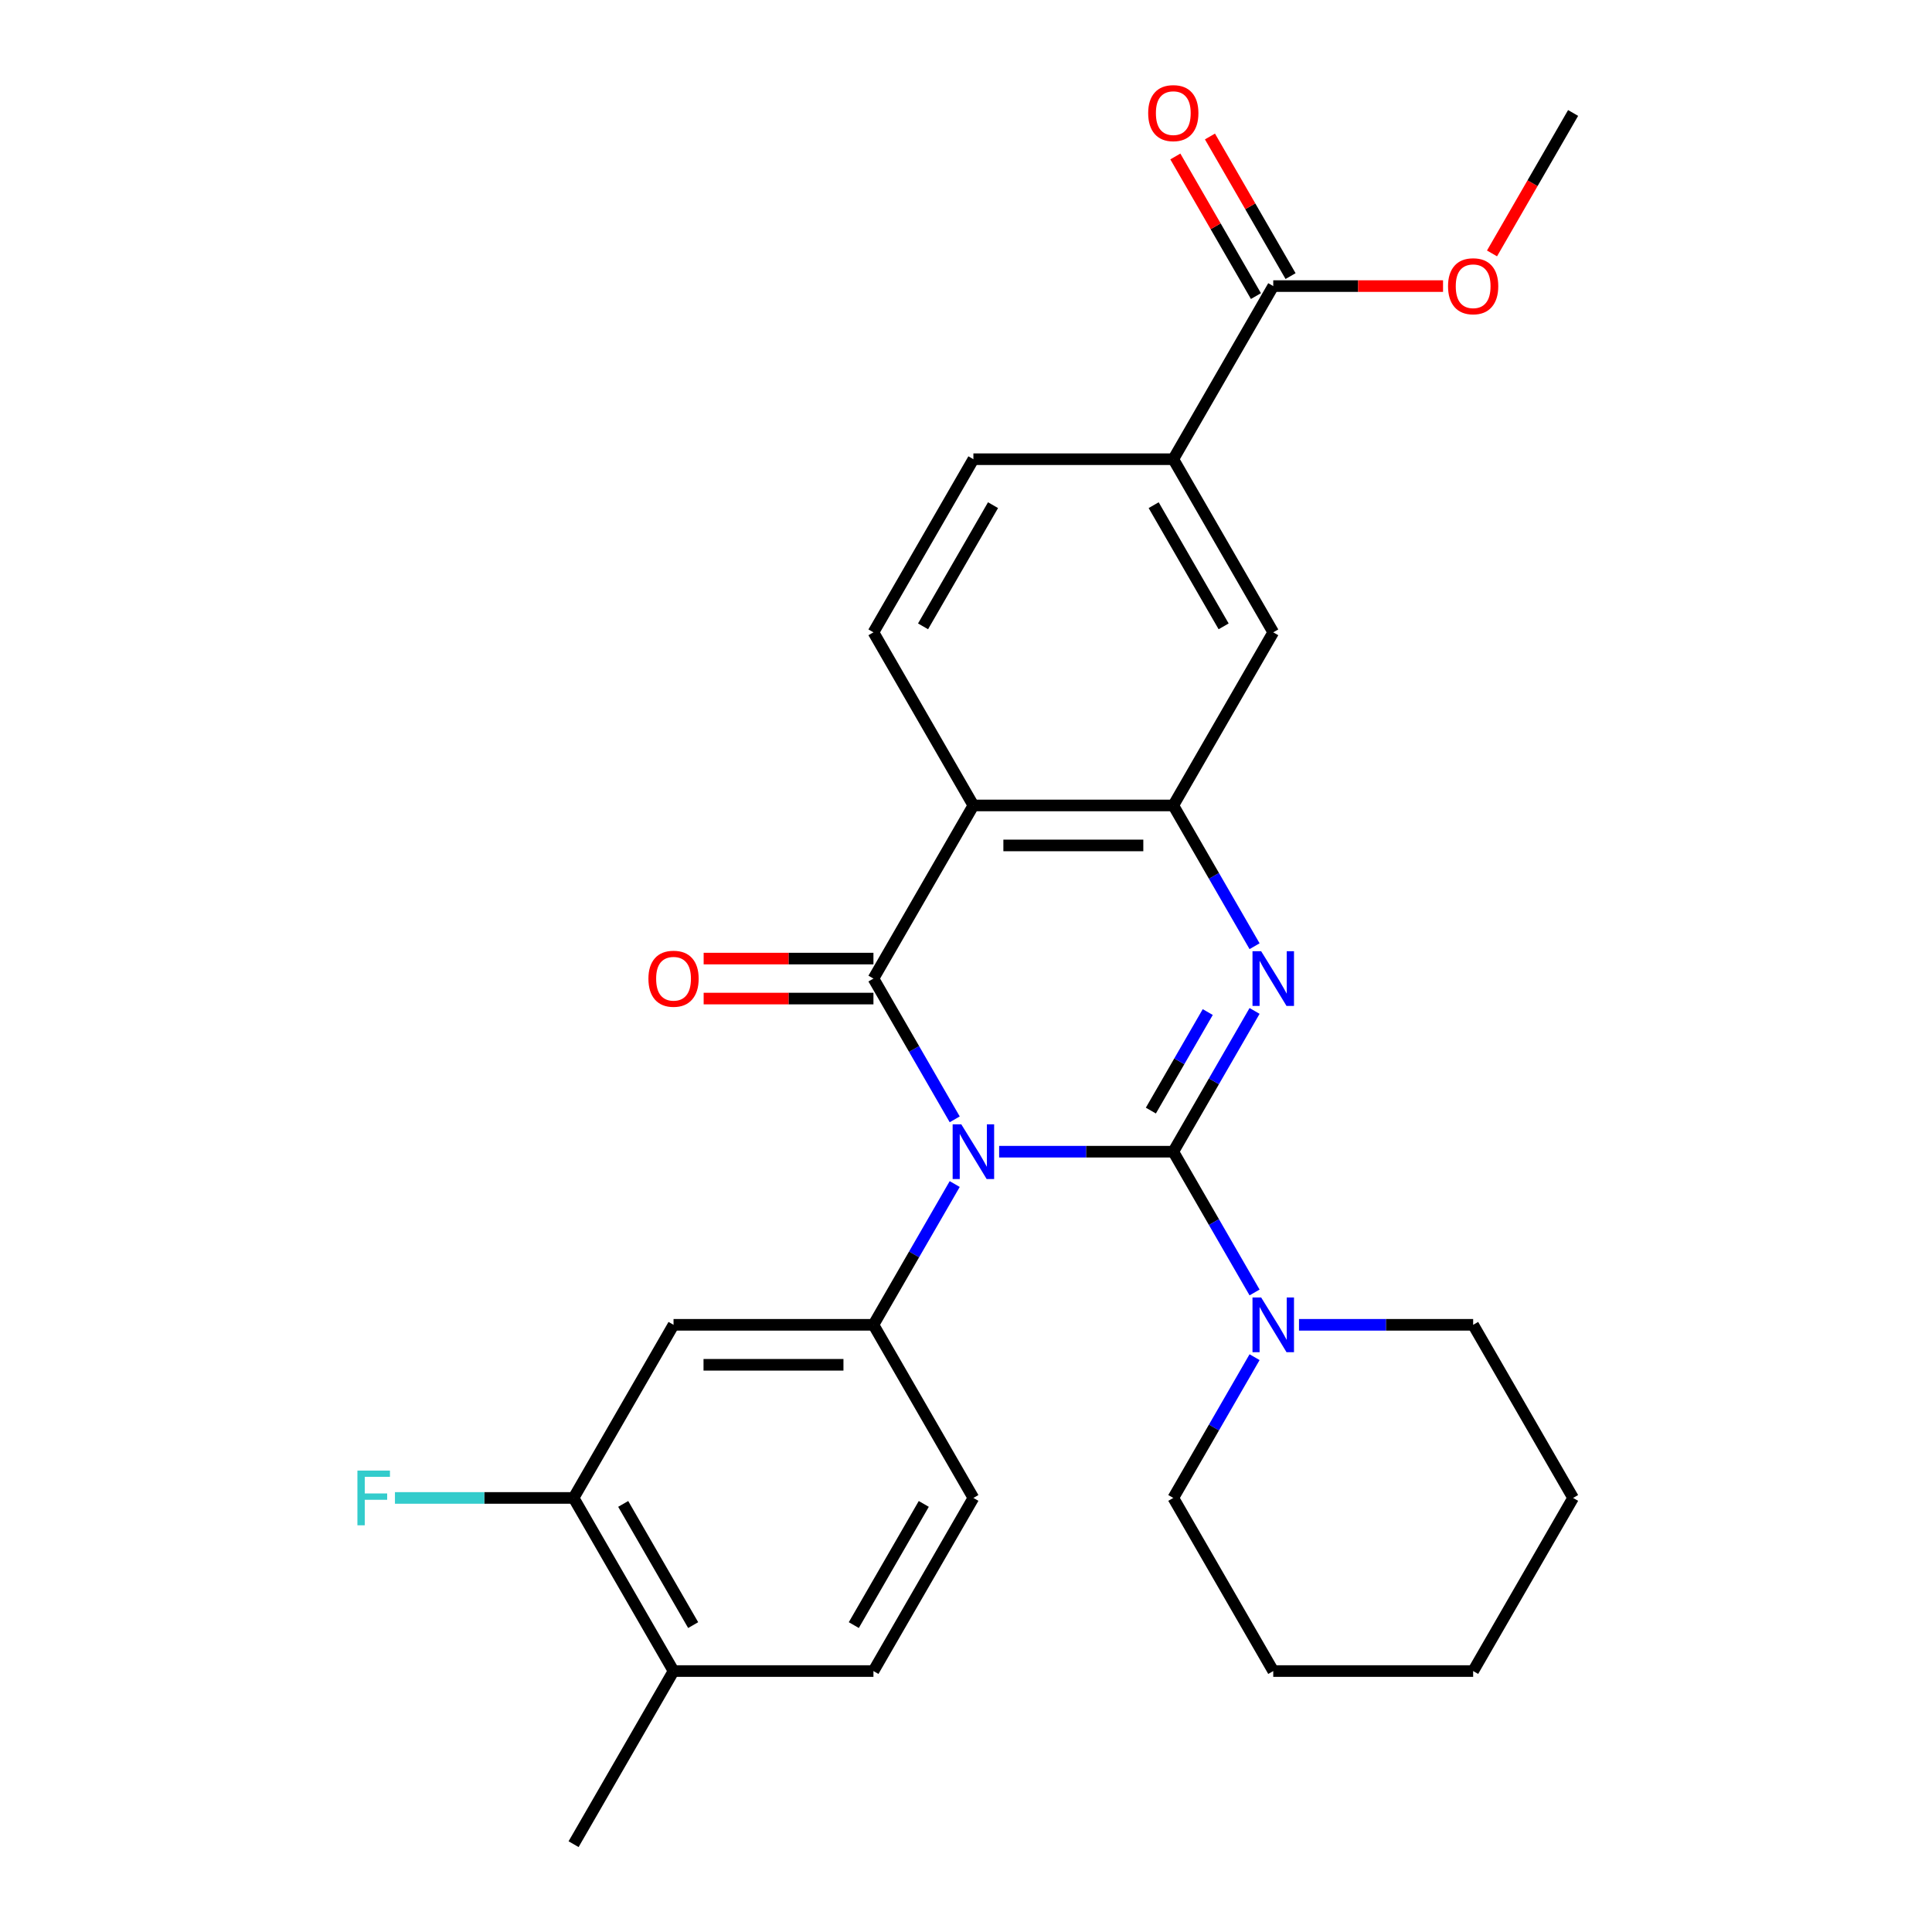 <?xml version='1.0' encoding='iso-8859-1'?>
<svg version='1.1' baseProfile='full'
              xmlns='http://www.w3.org/2000/svg'
                      xmlns:rdkit='http://www.rdkit.org/xml'
                      xmlns:xlink='http://www.w3.org/1999/xlink'
                  xml:space='preserve'
width='1000px' height='1000px' viewBox='0 0 1000 1000'>
<!-- END OF HEADER -->
<rect style='opacity:1.0;fill:#FFFFFF;stroke:none' width='1000' height='1000' x='0' y='0'> </rect>
<path class='bond-0' d='M 517.153,596.115 L 562.225,596.115' style='fill:none;fill-rule:evenodd;stroke:#0000FF;stroke-width:6px;stroke-linecap:butt;stroke-linejoin:miter;stroke-opacity:1' />
<path class='bond-0' d='M 562.225,596.115 L 607.296,596.115' style='fill:none;fill-rule:evenodd;stroke:#000000;stroke-width:6px;stroke-linecap:butt;stroke-linejoin:miter;stroke-opacity:1' />
<path class='bond-1' d='M 494.158,579.369 L 473.125,542.938' style='fill:none;fill-rule:evenodd;stroke:#0000FF;stroke-width:6px;stroke-linecap:butt;stroke-linejoin:miter;stroke-opacity:1' />
<path class='bond-1' d='M 473.125,542.938 L 452.092,506.508' style='fill:none;fill-rule:evenodd;stroke:#000000;stroke-width:6px;stroke-linecap:butt;stroke-linejoin:miter;stroke-opacity:1' />
<path class='bond-5' d='M 494.158,612.862 L 473.125,649.292' style='fill:none;fill-rule:evenodd;stroke:#0000FF;stroke-width:6px;stroke-linecap:butt;stroke-linejoin:miter;stroke-opacity:1' />
<path class='bond-5' d='M 473.125,649.292 L 452.092,685.723' style='fill:none;fill-rule:evenodd;stroke:#000000;stroke-width:6px;stroke-linecap:butt;stroke-linejoin:miter;stroke-opacity:1' />
<path class='bond-2' d='M 607.296,596.115 L 628.329,559.685' style='fill:none;fill-rule:evenodd;stroke:#000000;stroke-width:6px;stroke-linecap:butt;stroke-linejoin:miter;stroke-opacity:1' />
<path class='bond-2' d='M 628.329,559.685 L 649.363,523.255' style='fill:none;fill-rule:evenodd;stroke:#0000FF;stroke-width:6px;stroke-linecap:butt;stroke-linejoin:miter;stroke-opacity:1' />
<path class='bond-2' d='M 595.685,574.839 L 610.408,549.338' style='fill:none;fill-rule:evenodd;stroke:#000000;stroke-width:6px;stroke-linecap:butt;stroke-linejoin:miter;stroke-opacity:1' />
<path class='bond-2' d='M 610.408,549.338 L 625.131,523.837' style='fill:none;fill-rule:evenodd;stroke:#0000FF;stroke-width:6px;stroke-linecap:butt;stroke-linejoin:miter;stroke-opacity:1' />
<path class='bond-6' d='M 607.296,596.115 L 628.329,632.546' style='fill:none;fill-rule:evenodd;stroke:#000000;stroke-width:6px;stroke-linecap:butt;stroke-linejoin:miter;stroke-opacity:1' />
<path class='bond-6' d='M 628.329,632.546 L 649.363,668.976' style='fill:none;fill-rule:evenodd;stroke:#0000FF;stroke-width:6px;stroke-linecap:butt;stroke-linejoin:miter;stroke-opacity:1' />
<path class='bond-3' d='M 452.092,506.508 L 503.826,416.9' style='fill:none;fill-rule:evenodd;stroke:#000000;stroke-width:6px;stroke-linecap:butt;stroke-linejoin:miter;stroke-opacity:1' />
<path class='bond-13' d='M 452.092,496.161 L 408.15,496.161' style='fill:none;fill-rule:evenodd;stroke:#000000;stroke-width:6px;stroke-linecap:butt;stroke-linejoin:miter;stroke-opacity:1' />
<path class='bond-13' d='M 408.15,496.161 L 364.208,496.161' style='fill:none;fill-rule:evenodd;stroke:#FF0000;stroke-width:6px;stroke-linecap:butt;stroke-linejoin:miter;stroke-opacity:1' />
<path class='bond-13' d='M 452.092,516.855 L 408.15,516.855' style='fill:none;fill-rule:evenodd;stroke:#000000;stroke-width:6px;stroke-linecap:butt;stroke-linejoin:miter;stroke-opacity:1' />
<path class='bond-13' d='M 408.15,516.855 L 364.208,516.855' style='fill:none;fill-rule:evenodd;stroke:#FF0000;stroke-width:6px;stroke-linecap:butt;stroke-linejoin:miter;stroke-opacity:1' />
<path class='bond-28' d='M 649.363,489.761 L 628.329,453.331' style='fill:none;fill-rule:evenodd;stroke:#0000FF;stroke-width:6px;stroke-linecap:butt;stroke-linejoin:miter;stroke-opacity:1' />
<path class='bond-28' d='M 628.329,453.331 L 607.296,416.9' style='fill:none;fill-rule:evenodd;stroke:#000000;stroke-width:6px;stroke-linecap:butt;stroke-linejoin:miter;stroke-opacity:1' />
<path class='bond-4' d='M 503.826,416.9 L 607.296,416.9' style='fill:none;fill-rule:evenodd;stroke:#000000;stroke-width:6px;stroke-linecap:butt;stroke-linejoin:miter;stroke-opacity:1' />
<path class='bond-4' d='M 519.347,437.594 L 591.776,437.594' style='fill:none;fill-rule:evenodd;stroke:#000000;stroke-width:6px;stroke-linecap:butt;stroke-linejoin:miter;stroke-opacity:1' />
<path class='bond-10' d='M 503.826,416.9 L 452.092,327.293' style='fill:none;fill-rule:evenodd;stroke:#000000;stroke-width:6px;stroke-linecap:butt;stroke-linejoin:miter;stroke-opacity:1' />
<path class='bond-9' d='M 607.296,416.9 L 659.031,327.293' style='fill:none;fill-rule:evenodd;stroke:#000000;stroke-width:6px;stroke-linecap:butt;stroke-linejoin:miter;stroke-opacity:1' />
<path class='bond-7' d='M 452.092,685.723 L 348.622,685.723' style='fill:none;fill-rule:evenodd;stroke:#000000;stroke-width:6px;stroke-linecap:butt;stroke-linejoin:miter;stroke-opacity:1' />
<path class='bond-7' d='M 436.571,706.417 L 364.142,706.417' style='fill:none;fill-rule:evenodd;stroke:#000000;stroke-width:6px;stroke-linecap:butt;stroke-linejoin:miter;stroke-opacity:1' />
<path class='bond-14' d='M 452.092,685.723 L 503.826,775.33' style='fill:none;fill-rule:evenodd;stroke:#000000;stroke-width:6px;stroke-linecap:butt;stroke-linejoin:miter;stroke-opacity:1' />
<path class='bond-21' d='M 649.363,702.47 L 628.329,738.9' style='fill:none;fill-rule:evenodd;stroke:#0000FF;stroke-width:6px;stroke-linecap:butt;stroke-linejoin:miter;stroke-opacity:1' />
<path class='bond-21' d='M 628.329,738.9 L 607.296,775.33' style='fill:none;fill-rule:evenodd;stroke:#000000;stroke-width:6px;stroke-linecap:butt;stroke-linejoin:miter;stroke-opacity:1' />
<path class='bond-22' d='M 672.358,685.723 L 717.43,685.723' style='fill:none;fill-rule:evenodd;stroke:#0000FF;stroke-width:6px;stroke-linecap:butt;stroke-linejoin:miter;stroke-opacity:1' />
<path class='bond-22' d='M 717.43,685.723 L 762.501,685.723' style='fill:none;fill-rule:evenodd;stroke:#000000;stroke-width:6px;stroke-linecap:butt;stroke-linejoin:miter;stroke-opacity:1' />
<path class='bond-12' d='M 348.622,685.723 L 296.887,775.33' style='fill:none;fill-rule:evenodd;stroke:#000000;stroke-width:6px;stroke-linecap:butt;stroke-linejoin:miter;stroke-opacity:1' />
<path class='bond-8' d='M 659.031,148.078 L 607.296,237.685' style='fill:none;fill-rule:evenodd;stroke:#000000;stroke-width:6px;stroke-linecap:butt;stroke-linejoin:miter;stroke-opacity:1' />
<path class='bond-17' d='M 667.992,142.904 L 647.132,106.774' style='fill:none;fill-rule:evenodd;stroke:#000000;stroke-width:6px;stroke-linecap:butt;stroke-linejoin:miter;stroke-opacity:1' />
<path class='bond-17' d='M 647.132,106.774 L 626.272,70.643' style='fill:none;fill-rule:evenodd;stroke:#FF0000;stroke-width:6px;stroke-linecap:butt;stroke-linejoin:miter;stroke-opacity:1' />
<path class='bond-17' d='M 650.071,153.251 L 629.211,117.121' style='fill:none;fill-rule:evenodd;stroke:#000000;stroke-width:6px;stroke-linecap:butt;stroke-linejoin:miter;stroke-opacity:1' />
<path class='bond-17' d='M 629.211,117.121 L 608.351,80.99' style='fill:none;fill-rule:evenodd;stroke:#FF0000;stroke-width:6px;stroke-linecap:butt;stroke-linejoin:miter;stroke-opacity:1' />
<path class='bond-20' d='M 659.031,148.078 L 702.973,148.078' style='fill:none;fill-rule:evenodd;stroke:#000000;stroke-width:6px;stroke-linecap:butt;stroke-linejoin:miter;stroke-opacity:1' />
<path class='bond-20' d='M 702.973,148.078 L 746.914,148.078' style='fill:none;fill-rule:evenodd;stroke:#FF0000;stroke-width:6px;stroke-linecap:butt;stroke-linejoin:miter;stroke-opacity:1' />
<path class='bond-30' d='M 659.031,327.293 L 607.296,237.685' style='fill:none;fill-rule:evenodd;stroke:#000000;stroke-width:6px;stroke-linecap:butt;stroke-linejoin:miter;stroke-opacity:1' />
<path class='bond-30' d='M 633.35,324.199 L 597.135,261.473' style='fill:none;fill-rule:evenodd;stroke:#000000;stroke-width:6px;stroke-linecap:butt;stroke-linejoin:miter;stroke-opacity:1' />
<path class='bond-15' d='M 452.092,327.293 L 503.826,237.685' style='fill:none;fill-rule:evenodd;stroke:#000000;stroke-width:6px;stroke-linecap:butt;stroke-linejoin:miter;stroke-opacity:1' />
<path class='bond-15' d='M 477.773,324.199 L 513.988,261.473' style='fill:none;fill-rule:evenodd;stroke:#000000;stroke-width:6px;stroke-linecap:butt;stroke-linejoin:miter;stroke-opacity:1' />
<path class='bond-11' d='M 607.296,237.685 L 503.826,237.685' style='fill:none;fill-rule:evenodd;stroke:#000000;stroke-width:6px;stroke-linecap:butt;stroke-linejoin:miter;stroke-opacity:1' />
<path class='bond-19' d='M 296.887,775.33 L 250.655,775.33' style='fill:none;fill-rule:evenodd;stroke:#000000;stroke-width:6px;stroke-linecap:butt;stroke-linejoin:miter;stroke-opacity:1' />
<path class='bond-19' d='M 250.655,775.33 L 204.424,775.33' style='fill:none;fill-rule:evenodd;stroke:#33CCCC;stroke-width:6px;stroke-linecap:butt;stroke-linejoin:miter;stroke-opacity:1' />
<path class='bond-29' d='M 296.887,775.33 L 348.622,864.938' style='fill:none;fill-rule:evenodd;stroke:#000000;stroke-width:6px;stroke-linecap:butt;stroke-linejoin:miter;stroke-opacity:1' />
<path class='bond-29' d='M 322.569,778.425 L 358.783,841.15' style='fill:none;fill-rule:evenodd;stroke:#000000;stroke-width:6px;stroke-linecap:butt;stroke-linejoin:miter;stroke-opacity:1' />
<path class='bond-18' d='M 503.826,775.33 L 452.092,864.938' style='fill:none;fill-rule:evenodd;stroke:#000000;stroke-width:6px;stroke-linecap:butt;stroke-linejoin:miter;stroke-opacity:1' />
<path class='bond-18' d='M 478.145,778.425 L 441.93,841.15' style='fill:none;fill-rule:evenodd;stroke:#000000;stroke-width:6px;stroke-linecap:butt;stroke-linejoin:miter;stroke-opacity:1' />
<path class='bond-16' d='M 348.622,864.938 L 452.092,864.938' style='fill:none;fill-rule:evenodd;stroke:#000000;stroke-width:6px;stroke-linecap:butt;stroke-linejoin:miter;stroke-opacity:1' />
<path class='bond-23' d='M 348.622,864.938 L 296.887,954.545' style='fill:none;fill-rule:evenodd;stroke:#000000;stroke-width:6px;stroke-linecap:butt;stroke-linejoin:miter;stroke-opacity:1' />
<path class='bond-24' d='M 772.262,131.171 L 793.249,94.82' style='fill:none;fill-rule:evenodd;stroke:#FF0000;stroke-width:6px;stroke-linecap:butt;stroke-linejoin:miter;stroke-opacity:1' />
<path class='bond-24' d='M 793.249,94.82 L 814.236,58.47' style='fill:none;fill-rule:evenodd;stroke:#000000;stroke-width:6px;stroke-linecap:butt;stroke-linejoin:miter;stroke-opacity:1' />
<path class='bond-26' d='M 607.296,775.33 L 659.031,864.938' style='fill:none;fill-rule:evenodd;stroke:#000000;stroke-width:6px;stroke-linecap:butt;stroke-linejoin:miter;stroke-opacity:1' />
<path class='bond-25' d='M 762.501,685.723 L 814.236,775.33' style='fill:none;fill-rule:evenodd;stroke:#000000;stroke-width:6px;stroke-linecap:butt;stroke-linejoin:miter;stroke-opacity:1' />
<path class='bond-27' d='M 814.236,775.33 L 762.501,864.938' style='fill:none;fill-rule:evenodd;stroke:#000000;stroke-width:6px;stroke-linecap:butt;stroke-linejoin:miter;stroke-opacity:1' />
<path class='bond-31' d='M 659.031,864.938 L 762.501,864.938' style='fill:none;fill-rule:evenodd;stroke:#000000;stroke-width:6px;stroke-linecap:butt;stroke-linejoin:miter;stroke-opacity:1' />
<path  class='atom-0' d='M 497.566 581.955
L 506.846 596.955
Q 507.766 598.435, 509.246 601.115
Q 510.726 603.795, 510.806 603.955
L 510.806 581.955
L 514.566 581.955
L 514.566 610.275
L 510.686 610.275
L 500.726 593.875
Q 499.566 591.955, 498.326 589.755
Q 497.126 587.555, 496.766 586.875
L 496.766 610.275
L 493.086 610.275
L 493.086 581.955
L 497.566 581.955
' fill='#0000FF'/>
<path  class='atom-3' d='M 652.771 492.348
L 662.051 507.348
Q 662.971 508.828, 664.451 511.508
Q 665.931 514.188, 666.011 514.348
L 666.011 492.348
L 669.771 492.348
L 669.771 520.668
L 665.891 520.668
L 655.931 504.268
Q 654.771 502.348, 653.531 500.148
Q 652.331 497.948, 651.971 497.268
L 651.971 520.668
L 648.291 520.668
L 648.291 492.348
L 652.771 492.348
' fill='#0000FF'/>
<path  class='atom-7' d='M 652.771 671.563
L 662.051 686.563
Q 662.971 688.043, 664.451 690.723
Q 665.931 693.403, 666.011 693.563
L 666.011 671.563
L 669.771 671.563
L 669.771 699.883
L 665.891 699.883
L 655.931 683.483
Q 654.771 681.563, 653.531 679.363
Q 652.331 677.163, 651.971 676.483
L 651.971 699.883
L 648.291 699.883
L 648.291 671.563
L 652.771 671.563
' fill='#0000FF'/>
<path  class='atom-14' d='M 335.622 506.588
Q 335.622 499.788, 338.982 495.988
Q 342.342 492.188, 348.622 492.188
Q 354.902 492.188, 358.262 495.988
Q 361.622 499.788, 361.622 506.588
Q 361.622 513.468, 358.222 517.388
Q 354.822 521.268, 348.622 521.268
Q 342.382 521.268, 338.982 517.388
Q 335.622 513.508, 335.622 506.588
M 348.622 518.068
Q 352.942 518.068, 355.262 515.188
Q 357.622 512.268, 357.622 506.588
Q 357.622 501.028, 355.262 498.228
Q 352.942 495.388, 348.622 495.388
Q 344.302 495.388, 341.942 498.188
Q 339.622 500.988, 339.622 506.588
Q 339.622 512.308, 341.942 515.188
Q 344.302 518.068, 348.622 518.068
' fill='#FF0000'/>
<path  class='atom-18' d='M 594.296 58.55
Q 594.296 51.75, 597.656 47.95
Q 601.016 44.15, 607.296 44.15
Q 613.576 44.15, 616.936 47.95
Q 620.296 51.75, 620.296 58.55
Q 620.296 65.43, 616.896 69.35
Q 613.496 73.23, 607.296 73.23
Q 601.056 73.23, 597.656 69.35
Q 594.296 65.47, 594.296 58.55
M 607.296 70.03
Q 611.616 70.03, 613.936 67.15
Q 616.296 64.23, 616.296 58.55
Q 616.296 52.99, 613.936 50.19
Q 611.616 47.35, 607.296 47.35
Q 602.976 47.35, 600.616 50.15
Q 598.296 52.95, 598.296 58.55
Q 598.296 64.27, 600.616 67.15
Q 602.976 70.03, 607.296 70.03
' fill='#FF0000'/>
<path  class='atom-20' d='M 184.997 761.17
L 201.837 761.17
L 201.837 764.41
L 188.797 764.41
L 188.797 773.01
L 200.397 773.01
L 200.397 776.29
L 188.797 776.29
L 188.797 789.49
L 184.997 789.49
L 184.997 761.17
' fill='#33CCCC'/>
<path  class='atom-21' d='M 749.501 148.158
Q 749.501 141.358, 752.861 137.558
Q 756.221 133.758, 762.501 133.758
Q 768.781 133.758, 772.141 137.558
Q 775.501 141.358, 775.501 148.158
Q 775.501 155.038, 772.101 158.958
Q 768.701 162.838, 762.501 162.838
Q 756.261 162.838, 752.861 158.958
Q 749.501 155.078, 749.501 148.158
M 762.501 159.638
Q 766.821 159.638, 769.141 156.758
Q 771.501 153.838, 771.501 148.158
Q 771.501 142.598, 769.141 139.798
Q 766.821 136.958, 762.501 136.958
Q 758.181 136.958, 755.821 139.758
Q 753.501 142.558, 753.501 148.158
Q 753.501 153.878, 755.821 156.758
Q 758.181 159.638, 762.501 159.638
' fill='#FF0000'/>
</svg>

